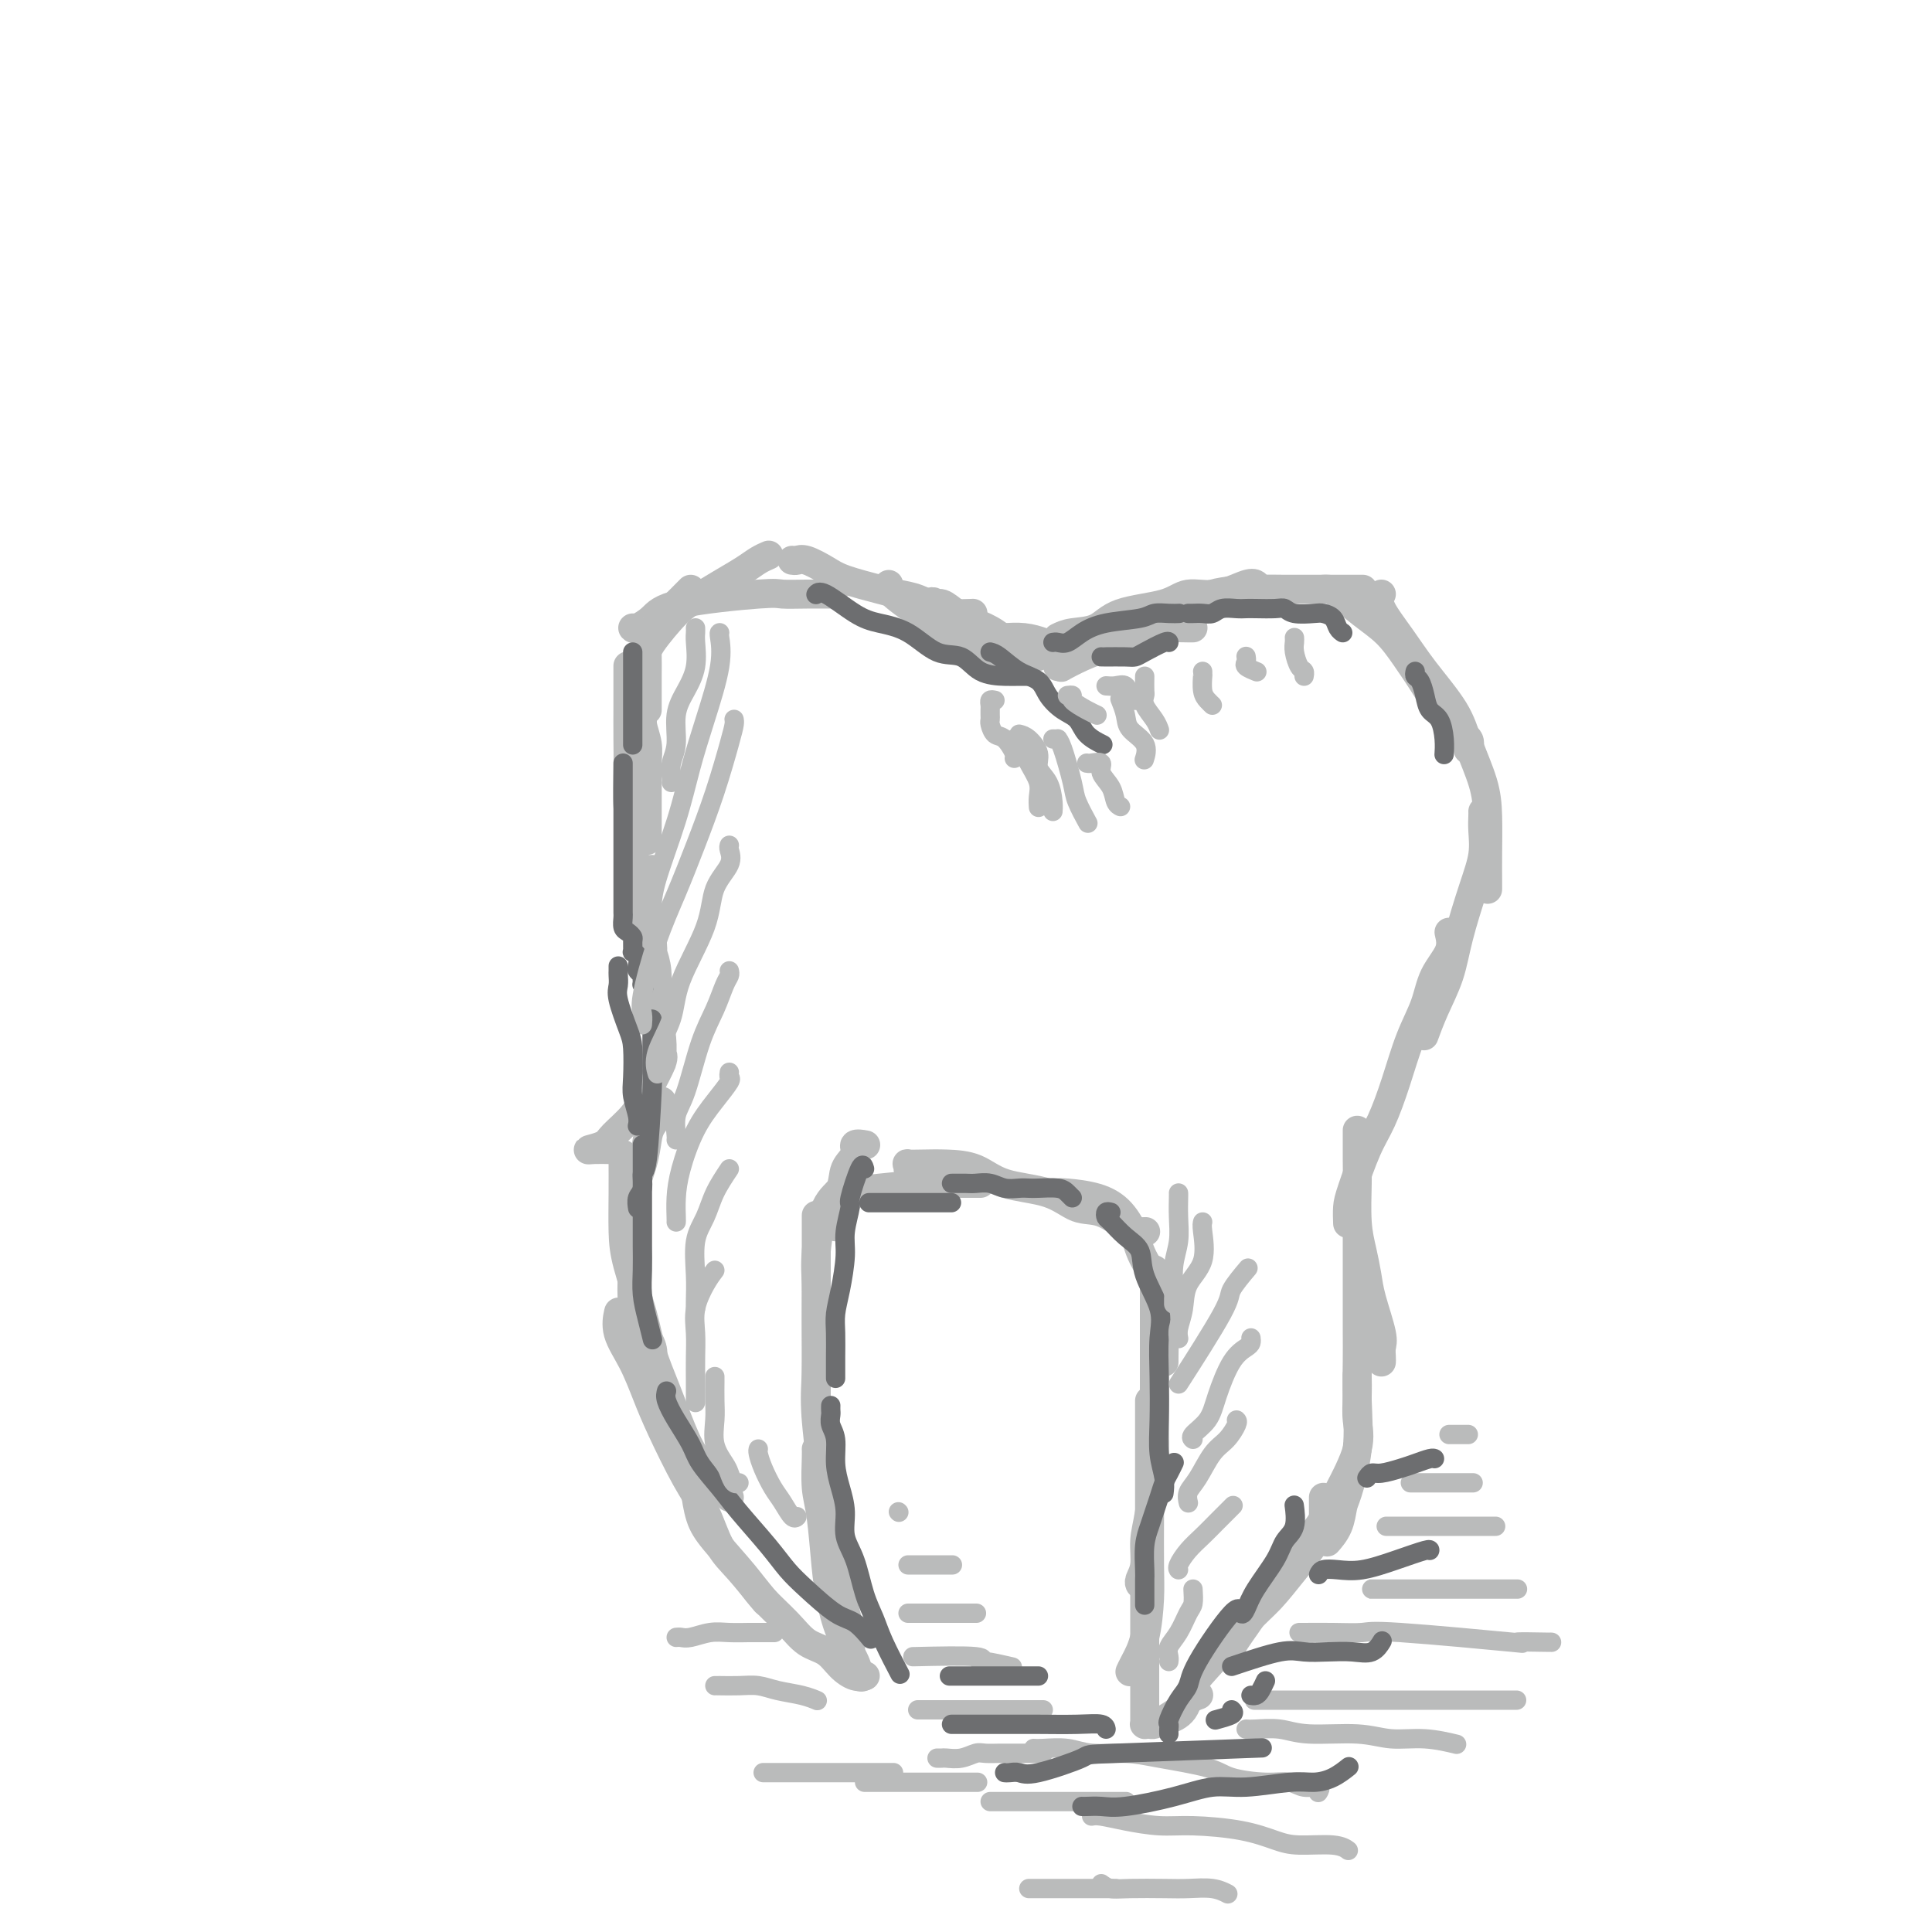 <svg viewBox='0 0 400 400' version='1.1' xmlns='http://www.w3.org/2000/svg' xmlns:xlink='http://www.w3.org/1999/xlink'><g fill='none' stroke='rgb(186,187,187)' stroke-width='6' stroke-linecap='round' stroke-linejoin='round'><path d='M135,180c-0.372,0.030 -0.745,0.060 -1,0c-0.255,-0.060 -0.394,-0.210 -1,0c-0.606,0.210 -1.679,0.780 -2,-1c-0.321,-1.780 0.110,-5.909 0,-8c-0.110,-2.091 -0.762,-2.145 -1,-4c-0.238,-1.855 -0.064,-5.512 0,-8c0.064,-2.488 0.017,-3.809 0,-6c-0.017,-2.191 -0.005,-5.253 0,-7c0.005,-1.747 0.001,-2.180 0,-3c-0.001,-0.820 -0.000,-2.029 0,-3c0.000,-0.971 0.000,-1.706 0,-2c-0.000,-0.294 -0.000,-0.147 0,0'/><path d='M134,174c-0.000,-0.676 -0.000,-1.352 0,-2c0.000,-0.648 0.001,-1.267 0,-2c-0.001,-0.733 -0.004,-1.578 0,-3c0.004,-1.422 0.015,-3.420 0,-5c-0.015,-1.580 -0.057,-2.742 0,-4c0.057,-1.258 0.211,-2.610 0,-4c-0.211,-1.390 -0.789,-2.816 -1,-4c-0.211,-1.184 -0.057,-2.127 0,-3c0.057,-0.873 0.016,-1.678 0,-2c-0.016,-0.322 -0.008,-0.161 0,0'/><path d='M133,168c-0.000,0.020 -0.000,0.039 0,-1c0.000,-1.039 0.000,-3.138 0,-5c-0.000,-1.862 -0.002,-3.487 0,-5c0.002,-1.513 0.007,-2.916 0,-5c-0.007,-2.084 -0.025,-4.851 0,-7c0.025,-2.149 0.093,-3.682 0,-5c-0.093,-1.318 -0.348,-2.423 0,-4c0.348,-1.577 1.298,-3.628 2,-5c0.702,-1.372 1.155,-2.067 2,-3c0.845,-0.933 2.082,-2.106 3,-3c0.918,-0.894 1.516,-1.510 2,-2c0.484,-0.490 0.852,-0.854 1,-1c0.148,-0.146 0.074,-0.073 0,0'/><path d='M134,147c0.001,-0.388 0.002,-0.775 0,-2c-0.002,-1.225 -0.007,-3.286 0,-5c0.007,-1.714 0.027,-3.081 0,-4c-0.027,-0.919 -0.100,-1.391 1,-3c1.100,-1.609 3.372,-4.357 5,-6c1.628,-1.643 2.612,-2.181 4,-3c1.388,-0.819 3.181,-1.918 5,-3c1.819,-1.082 3.663,-2.146 5,-3c1.337,-0.854 2.168,-1.499 3,-2c0.832,-0.501 1.666,-0.857 2,-1c0.334,-0.143 0.167,-0.071 0,0'/><path d='M131,130c0.144,0.152 0.287,0.303 1,0c0.713,-0.303 1.995,-1.062 3,-2c1.005,-0.938 1.734,-2.055 6,-3c4.266,-0.945 12.068,-1.717 16,-2c3.932,-0.283 3.992,-0.076 5,0c1.008,0.076 2.964,0.020 5,0c2.036,-0.020 4.153,-0.006 5,0c0.847,0.006 0.423,0.003 0,0'/><path d='M164,116c0.298,0.048 0.597,0.097 1,0c0.403,-0.097 0.911,-0.338 2,0c1.089,0.338 2.759,1.255 4,2c1.241,0.745 2.055,1.316 4,2c1.945,0.684 5.022,1.479 7,2c1.978,0.521 2.856,0.766 4,1c1.144,0.234 2.552,0.455 4,1c1.448,0.545 2.934,1.414 4,2c1.066,0.586 1.710,0.888 3,1c1.290,0.112 3.226,0.032 4,0c0.774,-0.032 0.387,-0.016 0,0'/><path d='M184,121c-0.131,0.265 -0.263,0.530 0,1c0.263,0.470 0.920,1.147 2,2c1.080,0.853 2.582,1.884 4,3c1.418,1.116 2.753,2.317 4,3c1.247,0.683 2.405,0.848 4,2c1.595,1.152 3.627,3.290 5,4c1.373,0.710 2.088,-0.007 3,0c0.912,0.007 2.021,0.738 3,1c0.979,0.262 1.829,0.054 2,0c0.171,-0.054 -0.336,0.047 -1,0c-0.664,-0.047 -1.486,-0.243 -2,-1c-0.514,-0.757 -0.721,-2.075 -2,-3c-1.279,-0.925 -3.631,-1.457 -6,-3c-2.369,-1.543 -4.756,-4.095 -6,-5c-1.244,-0.905 -1.345,-0.161 -1,0c0.345,0.161 1.136,-0.262 2,0c0.864,0.262 1.802,1.207 3,2c1.198,0.793 2.655,1.432 4,2c1.345,0.568 2.579,1.064 4,2c1.421,0.936 3.030,2.313 4,3c0.970,0.687 1.299,0.685 2,1c0.701,0.315 1.772,0.947 2,1c0.228,0.053 -0.386,-0.474 -1,-1'/><path d='M213,135c3.167,1.667 1.583,0.833 0,0'/><path d='M206,132c-0.133,-0.006 -0.265,-0.012 0,0c0.265,0.012 0.928,0.042 2,0c1.072,-0.042 2.554,-0.155 4,0c1.446,0.155 2.857,0.577 4,1c1.143,0.423 2.018,0.845 3,1c0.982,0.155 2.072,0.042 3,0c0.928,-0.042 1.694,-0.012 2,0c0.306,0.012 0.153,0.006 0,0'/><path d='M219,138c0.518,-0.050 1.037,-0.101 1,0c-0.037,0.101 -0.629,0.353 0,0c0.629,-0.353 2.480,-1.310 4,-2c1.520,-0.690 2.708,-1.113 5,-2c2.292,-0.887 5.686,-2.238 8,-3c2.314,-0.762 3.548,-0.936 5,-1c1.452,-0.064 3.122,-0.017 4,0c0.878,0.017 0.965,0.005 1,0c0.035,-0.005 0.017,-0.002 0,0'/><path d='M219,132c0.788,-0.389 1.577,-0.778 3,-1c1.423,-0.222 3.481,-0.278 5,-1c1.519,-0.722 2.501,-2.110 5,-3c2.499,-0.890 6.516,-1.282 9,-2c2.484,-0.718 3.436,-1.761 5,-2c1.564,-0.239 3.739,0.328 6,0c2.261,-0.328 4.609,-1.550 6,-2c1.391,-0.450 1.826,-0.129 2,0c0.174,0.129 0.087,0.064 0,0'/><path d='M234,128c2.368,-0.431 4.737,-0.862 6,-1c1.263,-0.138 1.422,0.015 2,0c0.578,-0.015 1.576,-0.200 3,-1c1.424,-0.800 3.274,-2.214 6,-3c2.726,-0.786 6.330,-0.943 9,-1c2.670,-0.057 4.408,-0.015 6,0c1.592,0.015 3.040,0.004 5,0c1.960,-0.004 4.433,-0.001 6,0c1.567,0.001 2.230,0.000 3,0c0.770,-0.000 1.649,-0.000 2,0c0.351,0.000 0.176,0.000 0,0'/><path d='M274,122c0.314,-0.016 0.628,-0.033 1,0c0.372,0.033 0.802,0.115 2,1c1.198,0.885 3.163,2.574 5,4c1.837,1.426 3.544,2.588 5,4c1.456,1.412 2.660,3.074 4,5c1.340,1.926 2.814,4.117 4,6c1.186,1.883 2.083,3.458 3,5c0.917,1.542 1.854,3.053 3,4c1.146,0.947 2.501,1.332 3,2c0.499,0.668 0.143,1.619 0,2c-0.143,0.381 -0.071,0.190 0,0'/><path d='M286,123c-0.345,0.747 -0.690,1.494 0,3c0.690,1.506 2.416,3.769 4,6c1.584,2.231 3.027,4.428 5,7c1.973,2.572 4.476,5.520 6,8c1.524,2.480 2.069,4.492 3,7c0.931,2.508 2.250,5.513 3,8c0.750,2.487 0.933,4.456 1,7c0.067,2.544 0.018,5.661 0,8c-0.018,2.339 -0.005,3.899 0,5c0.005,1.101 0.001,1.743 0,2c-0.001,0.257 -0.001,0.128 0,0'/><path d='M307,168c0.011,0.196 0.021,0.391 0,1c-0.021,0.609 -0.074,1.630 0,3c0.074,1.370 0.273,3.089 0,5c-0.273,1.911 -1.019,4.015 -2,7c-0.981,2.985 -2.197,6.849 -3,10c-0.803,3.151 -1.195,5.587 -2,8c-0.805,2.413 -2.024,4.804 -3,7c-0.976,2.196 -1.707,4.199 -2,5c-0.293,0.801 -0.146,0.401 0,0'/><path d='M300,193c0.298,1.265 0.597,2.530 0,4c-0.597,1.470 -2.088,3.144 -3,5c-0.912,1.856 -1.244,3.892 -2,6c-0.756,2.108 -1.936,4.287 -3,7c-1.064,2.713 -2.012,5.961 -3,9c-0.988,3.039 -2.016,5.869 -3,8c-0.984,2.131 -1.924,3.563 -3,6c-1.076,2.437 -2.288,5.880 -3,8c-0.712,2.120 -0.922,2.917 -1,4c-0.078,1.083 -0.022,2.452 0,3c0.022,0.548 0.011,0.274 0,0'/><path d='M281,234c-0.000,0.405 -0.001,0.809 0,1c0.001,0.191 0.003,0.167 0,1c-0.003,0.833 -0.012,2.522 0,4c0.012,1.478 0.043,2.744 0,5c-0.043,2.256 -0.162,5.500 0,8c0.162,2.500 0.604,4.255 1,6c0.396,1.745 0.747,3.479 1,5c0.253,1.521 0.407,2.828 1,5c0.593,2.172 1.623,5.209 2,7c0.377,1.791 0.101,2.336 0,3c-0.101,0.664 -0.027,1.448 0,2c0.027,0.552 0.008,0.872 0,1c-0.008,0.128 -0.004,0.064 0,0'/><path d='M281,255c0.000,0.195 0.000,0.391 0,1c-0.000,0.609 -0.001,1.632 0,3c0.001,1.368 0.002,3.082 0,6c-0.002,2.918 -0.007,7.041 0,10c0.007,2.959 0.027,4.755 0,7c-0.027,2.245 -0.100,4.939 0,8c0.100,3.061 0.373,6.488 0,10c-0.373,3.512 -1.393,7.110 -2,9c-0.607,1.890 -0.802,2.074 -1,3c-0.198,0.926 -0.399,2.596 -1,4c-0.601,1.404 -1.600,2.544 -2,3c-0.400,0.456 -0.200,0.228 0,0'/><path d='M281,285c-0.007,-0.334 -0.014,-0.668 0,0c0.014,0.668 0.049,2.337 0,4c-0.049,1.663 -0.180,3.319 0,5c0.180,1.681 0.672,3.387 0,6c-0.672,2.613 -2.509,6.131 -4,9c-1.491,2.869 -2.635,5.087 -4,7c-1.365,1.913 -2.950,3.522 -5,6c-2.050,2.478 -4.563,5.827 -6,8c-1.437,2.173 -1.798,3.170 -3,5c-1.202,1.830 -3.247,4.493 -4,6c-0.753,1.507 -0.215,1.859 0,2c0.215,0.141 0.108,0.070 0,0'/><path d='M274,310c0.001,0.302 0.003,0.604 0,1c-0.003,0.396 -0.010,0.885 0,2c0.010,1.115 0.036,2.857 -1,5c-1.036,2.143 -3.135,4.686 -5,7c-1.865,2.314 -3.495,4.398 -5,6c-1.505,1.602 -2.884,2.720 -5,5c-2.116,2.280 -4.970,5.721 -7,8c-2.030,2.279 -3.235,3.394 -4,5c-0.765,1.606 -1.091,3.702 -2,5c-0.909,1.298 -2.403,1.800 -3,2c-0.597,0.200 -0.299,0.100 0,0'/><path d='M133,184c-0.017,-0.176 -0.034,-0.351 0,0c0.034,0.351 0.118,1.230 0,2c-0.118,0.770 -0.438,1.431 0,3c0.438,1.569 1.634,4.045 2,6c0.366,1.955 -0.098,3.391 0,5c0.098,1.609 0.758,3.393 1,5c0.242,1.607 0.065,3.036 0,4c-0.065,0.964 -0.017,1.462 0,2c0.017,0.538 0.002,1.116 0,1c-0.002,-0.116 0.010,-0.924 0,-2c-0.010,-1.076 -0.041,-2.418 0,-4c0.041,-1.582 0.155,-3.403 0,-5c-0.155,-1.597 -0.580,-2.968 -1,-4c-0.420,-1.032 -0.834,-1.723 -1,-2c-0.166,-0.277 -0.083,-0.138 0,0'/><path d='M131,190c-0.012,-0.387 -0.025,-0.775 0,-1c0.025,-0.225 0.086,-0.289 0,0c-0.086,0.289 -0.321,0.930 0,2c0.321,1.070 1.196,2.570 2,5c0.804,2.430 1.536,5.791 2,8c0.464,2.209 0.660,3.265 1,5c0.340,1.735 0.823,4.149 1,6c0.177,1.851 0.047,3.140 0,4c-0.047,0.860 -0.010,1.291 0,1c0.010,-0.291 -0.007,-1.303 0,-2c0.007,-0.697 0.036,-1.079 0,-1c-0.036,0.079 -0.139,0.619 0,1c0.139,0.381 0.520,0.602 0,2c-0.520,1.398 -1.941,3.972 -3,6c-1.059,2.028 -1.757,3.510 -3,5c-1.243,1.490 -3.029,2.988 -4,4c-0.971,1.012 -1.125,1.539 -2,2c-0.875,0.461 -2.472,0.855 -3,1c-0.528,0.145 0.012,0.039 1,0c0.988,-0.039 2.425,-0.011 3,0c0.575,0.011 0.287,0.006 0,0'/><path d='M137,228c0.200,0.568 0.400,1.136 0,2c-0.400,0.864 -1.400,2.025 -2,3c-0.600,0.975 -0.801,1.765 -1,3c-0.199,1.235 -0.394,2.913 -1,5c-0.606,2.087 -1.621,4.581 -2,7c-0.379,2.419 -0.122,4.763 0,7c0.122,2.237 0.110,4.369 0,7c-0.110,2.631 -0.317,5.763 0,8c0.317,2.237 1.157,3.579 2,5c0.843,1.421 1.688,2.921 2,4c0.312,1.079 0.089,1.737 0,2c-0.089,0.263 -0.045,0.132 0,0'/><path d='M129,239c0.001,0.437 0.001,0.874 0,1c-0.001,0.126 -0.005,-0.058 0,1c0.005,1.058 0.017,3.358 0,6c-0.017,2.642 -0.063,5.625 0,8c0.063,2.375 0.236,4.141 1,7c0.764,2.859 2.119,6.812 3,10c0.881,3.188 1.289,5.610 2,8c0.711,2.390 1.724,4.748 3,8c1.276,3.252 2.815,7.397 4,10c1.185,2.603 2.016,3.664 3,5c0.984,1.336 2.119,2.946 3,4c0.881,1.054 1.506,1.553 2,2c0.494,0.447 0.855,0.842 1,1c0.145,0.158 0.072,0.079 0,0'/><path d='M128,272c0.071,-0.318 0.142,-0.635 0,0c-0.142,0.635 -0.496,2.223 0,4c0.496,1.777 1.841,3.743 3,6c1.159,2.257 2.133,4.806 3,7c0.867,2.194 1.626,4.033 3,7c1.374,2.967 3.364,7.062 5,10c1.636,2.938 2.919,4.718 4,7c1.081,2.282 1.960,5.065 3,7c1.040,1.935 2.242,3.021 4,5c1.758,1.979 4.074,4.851 5,6c0.926,1.149 0.463,0.574 0,0'/><path d='M144,308c-0.065,-0.040 -0.129,-0.080 0,1c0.129,1.080 0.453,3.282 1,5c0.547,1.718 1.317,2.954 3,5c1.683,2.046 4.278,4.903 6,7c1.722,2.097 2.572,3.433 4,5c1.428,1.567 3.436,3.366 5,5c1.564,1.634 2.686,3.103 4,4c1.314,0.897 2.822,1.221 4,2c1.178,0.779 2.027,2.013 3,3c0.973,0.987 2.070,1.727 3,2c0.930,0.273 1.694,0.078 2,0c0.306,-0.078 0.153,-0.039 0,0'/><path d='M179,347c-0.386,0.204 -0.772,0.409 -1,0c-0.228,-0.409 -0.299,-1.431 -1,-3c-0.701,-1.569 -2.034,-3.684 -3,-6c-0.966,-2.316 -1.565,-4.834 -2,-7c-0.435,-2.166 -0.705,-3.982 -1,-7c-0.295,-3.018 -0.615,-7.240 -1,-10c-0.385,-2.760 -0.835,-4.059 -1,-6c-0.165,-1.941 -0.044,-4.522 0,-6c0.044,-1.478 0.013,-1.851 0,-2c-0.013,-0.149 -0.006,-0.075 0,0'/><path d='M176,344c0.012,-0.382 0.024,-0.764 0,-1c-0.024,-0.236 -0.085,-0.327 0,-1c0.085,-0.673 0.317,-1.928 0,-4c-0.317,-2.072 -1.181,-4.962 -2,-8c-0.819,-3.038 -1.593,-6.225 -2,-9c-0.407,-2.775 -0.449,-5.137 -1,-10c-0.551,-4.863 -1.612,-12.228 -2,-17c-0.388,-4.772 -0.104,-6.950 0,-10c0.104,-3.050 0.028,-6.972 0,-10c-0.028,-3.028 -0.007,-5.162 0,-8c0.007,-2.838 0.002,-6.379 0,-9c-0.002,-2.621 -0.001,-4.320 0,-5c0.001,-0.680 0.000,-0.340 0,0'/><path d='M169,293c-0.001,-1.268 -0.001,-2.536 0,-4c0.001,-1.464 0.005,-3.123 0,-6c-0.005,-2.877 -0.019,-6.971 0,-10c0.019,-3.029 0.069,-4.992 0,-7c-0.069,-2.008 -0.259,-4.060 0,-7c0.259,-2.940 0.968,-6.767 2,-9c1.032,-2.233 2.389,-2.871 3,-4c0.611,-1.129 0.476,-2.747 1,-4c0.524,-1.253 1.708,-2.140 2,-3c0.292,-0.860 -0.306,-1.693 0,-2c0.306,-0.307 1.516,-0.088 2,0c0.484,0.088 0.242,0.044 0,0'/><path d='M173,254c-0.185,-1.096 -0.369,-2.192 0,-3c0.369,-0.808 1.293,-1.327 2,-2c0.707,-0.673 1.198,-1.501 2,-2c0.802,-0.499 1.915,-0.670 5,-1c3.085,-0.330 8.143,-0.821 10,-1c1.857,-0.179 0.512,-0.048 1,0c0.488,0.048 2.810,0.013 4,0c1.190,-0.013 1.247,-0.003 2,0c0.753,0.003 2.203,0.001 3,0c0.797,-0.001 0.942,-0.000 1,0c0.058,0.000 0.029,0.000 0,0'/><path d='M188,242c0.061,-0.422 0.122,-0.844 0,-1c-0.122,-0.156 -0.428,-0.046 0,0c0.428,0.046 1.590,0.027 3,0c1.410,-0.027 3.069,-0.063 5,0c1.931,0.063 4.136,0.224 6,1c1.864,0.776 3.389,2.166 6,3c2.611,0.834 6.309,1.113 9,2c2.691,0.887 4.375,2.381 6,3c1.625,0.619 3.192,0.362 5,1c1.808,0.638 3.856,2.171 5,3c1.144,0.829 1.385,0.954 2,1c0.615,0.046 1.604,0.013 2,0c0.396,-0.013 0.198,-0.007 0,0'/><path d='M219,247c0.295,-0.056 0.590,-0.111 2,0c1.410,0.111 3.934,0.389 6,1c2.066,0.611 3.674,1.556 5,3c1.326,1.444 2.369,3.388 3,5c0.631,1.612 0.848,2.891 2,5c1.152,2.109 3.237,5.049 4,7c0.763,1.951 0.205,2.915 0,4c-0.205,1.085 -0.055,2.291 0,4c0.055,1.709 0.015,3.922 0,5c-0.015,1.078 -0.004,1.022 0,1c0.004,-0.022 0.002,-0.011 0,0'/><path d='M239,263c0.000,-0.114 0.000,-0.227 0,0c-0.000,0.227 -0.000,0.796 0,2c0.000,1.204 0.001,3.044 0,5c-0.001,1.956 -0.003,4.028 0,7c0.003,2.972 0.011,6.846 0,10c-0.011,3.154 -0.040,5.590 0,8c0.040,2.410 0.151,4.796 0,8c-0.151,3.204 -0.562,7.226 -1,10c-0.438,2.774 -0.902,4.298 -1,6c-0.098,1.702 0.170,3.580 0,5c-0.170,1.420 -0.776,2.382 -1,3c-0.224,0.618 -0.064,0.891 0,1c0.064,0.109 0.032,0.055 0,0'/><path d='M238,290c-0.000,0.611 -0.000,1.222 0,2c0.000,0.778 0.001,1.723 0,4c-0.001,2.277 -0.002,5.886 0,9c0.002,3.114 0.008,5.733 0,9c-0.008,3.267 -0.030,7.180 0,10c0.030,2.820 0.113,4.546 0,7c-0.113,2.454 -0.422,5.637 -1,8c-0.578,2.363 -1.425,3.905 -2,5c-0.575,1.095 -0.879,1.741 -1,2c-0.121,0.259 -0.061,0.129 0,0'/><path d='M237,325c-0.000,0.181 -0.000,0.363 0,1c0.000,0.637 0.000,1.731 0,3c-0.000,1.269 -0.000,2.713 0,4c0.000,1.287 0.000,2.416 0,4c-0.000,1.584 -0.000,3.621 0,5c0.000,1.379 0.000,2.099 0,3c-0.000,0.901 -0.000,1.982 0,3c0.000,1.018 0.000,1.971 0,3c-0.000,1.029 -0.001,2.132 0,3c0.001,0.868 0.003,1.500 0,2c-0.003,0.500 -0.013,0.867 0,1c0.013,0.133 0.047,0.034 0,0c-0.047,-0.034 -0.174,-0.001 0,0c0.174,0.001 0.651,-0.031 1,0c0.349,0.031 0.570,0.124 1,0c0.430,-0.124 1.068,-0.464 2,-1c0.932,-0.536 2.157,-1.267 3,-2c0.843,-0.733 1.304,-1.466 2,-2c0.696,-0.534 1.627,-0.867 2,-1c0.373,-0.133 0.186,-0.067 0,0'/></g>
<g fill='none' stroke='rgb(109,110,112)' stroke-width='4' stroke-linecap='round' stroke-linejoin='round'><path d='M129,158c-0.000,0.255 -0.000,0.510 0,1c0.000,0.490 0.000,1.215 0,2c-0.000,0.785 -0.000,1.629 0,2c0.000,0.371 0.000,0.270 0,1c-0.000,0.730 -0.000,2.292 0,3c0.000,0.708 0.000,0.561 0,1c-0.000,0.439 -0.000,1.465 0,2c0.000,0.535 0.000,0.580 0,1c-0.000,0.420 -0.000,1.216 0,2c0.000,0.784 0.000,1.556 0,2c-0.000,0.444 -0.000,0.561 0,1c0.000,0.439 0.000,1.202 0,2c-0.000,0.798 -0.000,1.632 0,2c0.000,0.368 0.000,0.269 0,1c-0.000,0.731 -0.000,2.290 0,3c0.000,0.710 0.000,0.570 0,1c-0.000,0.430 -0.001,1.428 0,2c0.001,0.572 0.003,0.716 0,1c-0.003,0.284 -0.011,0.706 0,1c0.011,0.294 0.041,0.459 0,1c-0.041,0.541 -0.154,1.459 0,2c0.154,0.541 0.576,0.705 1,1c0.424,0.295 0.849,0.722 1,1c0.151,0.278 0.027,0.407 0,1c-0.027,0.593 0.044,1.650 0,2c-0.044,0.350 -0.204,-0.008 0,0c0.204,0.008 0.773,0.383 1,1c0.227,0.617 0.112,1.475 0,2c-0.112,0.525 -0.223,0.718 0,1c0.223,0.282 0.778,0.652 1,1c0.222,0.348 0.111,0.674 0,1'/><path d='M133,203c0.622,2.244 0.178,1.356 0,1c-0.178,-0.356 -0.089,-0.178 0,0'/><path d='M135,211c-0.000,0.239 -0.000,0.477 0,1c0.000,0.523 0.001,1.329 0,2c-0.001,0.671 -0.003,1.207 0,2c0.003,0.793 0.011,1.842 0,3c-0.011,1.158 -0.040,2.425 0,3c0.040,0.575 0.151,0.457 0,4c-0.151,3.543 -0.562,10.747 -1,14c-0.438,3.253 -0.902,2.557 -1,3c-0.098,0.443 0.170,2.026 0,3c-0.170,0.974 -0.776,1.339 -1,2c-0.224,0.661 -0.064,1.617 0,2c0.064,0.383 0.032,0.191 0,0'/><path d='M133,237c0.000,0.171 0.000,0.341 0,1c-0.000,0.659 -0.000,1.806 0,3c0.000,1.194 0.000,2.436 0,4c-0.000,1.564 -0.001,3.449 0,5c0.001,1.551 0.003,2.766 0,4c-0.003,1.234 -0.011,2.485 0,4c0.011,1.515 0.042,3.293 0,5c-0.042,1.707 -0.155,3.344 0,5c0.155,1.656 0.580,3.330 1,5c0.420,1.670 0.834,3.334 1,4c0.166,0.666 0.083,0.333 0,0'/><path d='M138,288c-0.145,0.520 -0.289,1.041 0,2c0.289,0.959 1.012,2.357 2,4c0.988,1.643 2.242,3.530 3,5c0.758,1.470 1.021,2.522 2,4c0.979,1.478 2.675,3.384 4,5c1.325,1.616 2.280,2.944 4,5c1.720,2.056 4.207,4.839 6,7c1.793,2.161 2.894,3.700 4,5c1.106,1.300 2.216,2.359 4,4c1.784,1.641 4.241,3.862 6,5c1.759,1.138 2.820,1.191 4,2c1.180,0.809 2.480,2.374 3,3c0.520,0.626 0.260,0.313 0,0'/><path d='M179,242c-0.188,-0.652 -0.375,-1.304 -1,0c-0.625,1.304 -1.687,4.564 -2,6c-0.313,1.436 0.123,1.048 0,2c-0.123,0.952 -0.803,3.243 -1,5c-0.197,1.757 0.091,2.979 0,5c-0.091,2.021 -0.560,4.840 -1,7c-0.440,2.160 -0.850,3.662 -1,5c-0.150,1.338 -0.040,2.513 0,4c0.040,1.487 0.011,3.285 0,5c-0.011,1.715 -0.003,3.347 0,4c0.003,0.653 0.002,0.326 0,0'/><path d='M230,251c-0.410,-0.103 -0.821,-0.206 -1,0c-0.179,0.206 -0.128,0.719 0,1c0.128,0.281 0.333,0.328 1,1c0.667,0.672 1.797,1.969 3,3c1.203,1.031 2.480,1.798 3,3c0.520,1.202 0.283,2.840 1,5c0.717,2.160 2.387,4.842 3,7c0.613,2.158 0.168,3.792 0,6c-0.168,2.208 -0.059,4.991 0,8c0.059,3.009 0.068,6.243 0,9c-0.068,2.757 -0.214,5.038 0,7c0.214,1.962 0.788,3.605 1,5c0.212,1.395 0.060,2.541 0,3c-0.060,0.459 -0.030,0.229 0,0'/><path d='M205,135c0.502,0.125 1.005,0.250 2,1c0.995,0.750 2.483,2.125 4,3c1.517,0.875 3.062,1.249 4,2c0.938,0.751 1.268,1.879 2,3c0.732,1.121 1.868,2.234 3,3c1.132,0.766 2.262,1.185 3,2c0.738,0.815 1.083,2.027 2,3c0.917,0.973 2.405,1.707 3,2c0.595,0.293 0.298,0.147 0,0'/><path d='M228,136c0.022,0.004 0.044,0.008 1,0c0.956,-0.008 2.844,-0.026 4,0c1.156,0.026 1.578,0.098 2,0c0.422,-0.098 0.845,-0.367 2,-1c1.155,-0.633 3.042,-1.632 4,-2c0.958,-0.368 0.988,-0.105 1,0c0.012,0.105 0.006,0.053 0,0'/><path d='M218,133c0.260,-0.046 0.521,-0.092 1,0c0.479,0.092 1.177,0.322 2,0c0.823,-0.322 1.771,-1.197 3,-2c1.229,-0.803 2.739,-1.536 5,-2c2.261,-0.464 5.271,-0.660 7,-1c1.729,-0.340 2.175,-0.823 3,-1c0.825,-0.177 2.030,-0.048 3,0c0.970,0.048 1.706,0.014 2,0c0.294,-0.014 0.147,-0.007 0,0'/><path d='M213,140c-0.633,-0.006 -1.266,-0.012 -2,0c-0.734,0.012 -1.569,0.042 -3,0c-1.431,-0.042 -3.456,-0.158 -5,-1c-1.544,-0.842 -2.605,-2.411 -4,-3c-1.395,-0.589 -3.123,-0.197 -5,-1c-1.877,-0.803 -3.904,-2.800 -6,-4c-2.096,-1.200 -4.260,-1.604 -6,-2c-1.740,-0.396 -3.055,-0.786 -5,-2c-1.945,-1.214 -4.521,-3.253 -6,-4c-1.479,-0.747 -1.860,-0.201 -2,0c-0.140,0.201 -0.040,0.057 0,0c0.040,-0.057 0.020,-0.029 0,0'/></g>
<g fill='none' stroke='rgb(186,187,187)' stroke-width='4' stroke-linecap='round' stroke-linejoin='round'><path d='M258,358c0.392,0.033 0.784,0.065 2,0c1.216,-0.065 3.257,-0.229 5,0c1.743,0.229 3.190,0.850 6,1c2.810,0.150 6.985,-0.170 10,0c3.015,0.170 4.870,0.829 7,1c2.130,0.171 4.535,-0.146 7,0c2.465,0.146 4.990,0.756 6,1c1.010,0.244 0.505,0.122 0,0'/><path d='M260,352c-0.267,0.000 -0.533,0.000 0,0c0.533,0.000 1.866,0.000 4,0c2.134,0.000 5.069,0.000 8,0c2.931,0.000 5.857,0.000 9,0c3.143,0.000 6.502,0.000 10,0c3.498,0.000 7.133,0.000 10,0c2.867,0.000 4.964,0.000 7,0c2.036,0.000 4.010,-0.000 5,0c0.990,0.000 0.997,0.000 1,0c0.003,0.000 0.001,0.000 0,0'/><path d='M269,338c-0.089,0.004 -0.179,0.009 1,0c1.179,-0.009 3.626,-0.031 6,0c2.374,0.031 4.676,0.113 6,0c1.324,-0.113 1.672,-0.423 8,0c6.328,0.423 18.638,1.577 23,2c4.362,0.423 0.778,0.113 1,0c0.222,-0.113 4.252,-0.031 6,0c1.748,0.031 1.214,0.009 1,0c-0.214,-0.009 -0.107,-0.004 0,0'/><path d='M284,329c0.194,0.000 0.389,0.000 0,0c-0.389,0.000 -1.361,0.000 1,0c2.361,0.000 8.054,0.000 12,0c3.946,0.000 6.143,0.000 7,0c0.857,0.000 0.374,0.000 2,0c1.626,0.000 5.361,0.000 7,0c1.639,0.000 1.183,0.000 1,0c-0.183,0.000 -0.091,0.000 0,0'/><path d='M287,316c0.268,0.000 0.535,0.000 1,0c0.465,0.000 1.127,0.000 3,0c1.873,0.000 4.956,0.000 7,0c2.044,0.000 3.050,0.000 5,0c1.950,0.000 4.843,0.000 6,0c1.157,0.000 0.579,0.000 0,0'/><path d='M292,307c0.815,0.000 1.630,0.000 3,0c1.370,0.000 3.295,0.000 5,0c1.705,0.000 3.190,0.000 4,0c0.810,0.000 0.946,0.000 1,0c0.054,0.000 0.027,0.000 0,0'/><path d='M300,297c1.156,0.000 2.311,0.000 3,0c0.689,0.000 0.911,0.000 1,0c0.089,0.000 0.044,0.000 0,0'/><path d='M190,354c0.207,0.000 0.414,0.000 1,0c0.586,0.000 1.551,0.000 3,0c1.449,0.000 3.383,0.000 5,0c1.617,0.000 2.917,0.000 5,0c2.083,0.000 4.950,-0.000 7,0c2.050,0.000 3.283,0.000 4,0c0.717,-0.000 0.919,0.000 1,0c0.081,0.000 0.040,0.000 0,0'/><path d='M189,343c5.372,-0.121 10.743,-0.242 13,0c2.257,0.242 1.399,0.848 1,1c-0.399,0.152 -0.338,-0.152 1,0c1.338,0.152 3.954,0.758 5,1c1.046,0.242 0.523,0.121 0,0'/><path d='M188,334c0.215,0.000 0.429,0.000 1,0c0.571,0.000 1.498,0.000 3,0c1.502,0.000 3.578,0.000 5,0c1.422,0.000 2.191,0.000 3,0c0.809,0.000 1.660,-0.000 2,0c0.340,0.000 0.170,0.000 0,0'/><path d='M188,324c0.014,0.000 0.029,0.000 1,0c0.971,0.000 2.900,0.000 4,0c1.100,0.000 1.373,0.000 2,0c0.627,0.000 1.608,0.000 2,0c0.392,0.000 0.196,0.000 0,0'/><path d='M186,313c0.000,0.000 0.100,0.100 0.1,0.1'/><path d='M214,362c0.384,0.032 0.768,0.063 2,0c1.232,-0.063 3.313,-0.221 5,0c1.687,0.221 2.979,0.822 5,1c2.021,0.178 4.770,-0.068 7,0c2.230,0.068 3.941,0.448 7,1c3.059,0.552 7.465,1.276 10,2c2.535,0.724 3.198,1.447 5,2c1.802,0.553 4.742,0.937 7,1c2.258,0.063 3.834,-0.193 5,0c1.166,0.193 1.921,0.835 3,1c1.079,0.165 2.483,-0.148 3,0c0.517,0.148 0.148,0.757 0,1c-0.148,0.243 -0.074,0.122 0,0'/><path d='M226,376c0.453,-0.082 0.906,-0.163 2,0c1.094,0.163 2.831,0.572 5,1c2.169,0.428 4.772,0.875 7,1c2.228,0.125 4.081,-0.073 7,0c2.919,0.073 6.905,0.415 10,1c3.095,0.585 5.299,1.411 7,2c1.701,0.589 2.899,0.941 5,1c2.101,0.059 5.104,-0.177 7,0c1.896,0.177 2.685,0.765 3,1c0.315,0.235 0.158,0.118 0,0'/><path d='M228,390c0.573,0.422 1.146,0.844 2,1c0.854,0.156 1.987,0.045 4,0c2.013,-0.045 4.904,-0.026 7,0c2.096,0.026 3.397,0.059 5,0c1.603,-0.059 3.509,-0.208 5,0c1.491,0.208 2.569,0.774 3,1c0.431,0.226 0.216,0.113 0,0'/><path d='M194,364c0.379,0.008 0.758,0.016 1,0c0.242,-0.016 0.348,-0.057 1,0c0.652,0.057 1.851,0.211 3,0c1.149,-0.211 2.247,-0.789 3,-1c0.753,-0.211 1.160,-0.057 2,0c0.840,0.057 2.112,0.015 3,0c0.888,-0.015 1.390,-0.004 2,0c0.610,0.004 1.326,0.001 2,0c0.674,-0.001 1.304,-0.000 2,0c0.696,0.000 1.457,0.000 2,0c0.543,-0.000 0.870,-0.000 1,0c0.130,0.000 0.065,0.000 0,0'/><path d='M205,373c0.355,0.000 0.709,0.000 1,0c0.291,0.000 0.517,0.000 1,0c0.483,0.000 1.221,0.000 2,0c0.779,0.000 1.597,0.000 2,0c0.403,0.000 0.391,0.000 1,0c0.609,0.000 1.839,0.000 3,0c1.161,0.000 2.253,0.000 3,0c0.747,0.000 1.148,0.000 2,0c0.852,0.000 2.155,0.000 3,0c0.845,0.000 1.232,0.000 2,0c0.768,0.000 1.917,0.000 3,0c1.083,0.000 2.099,0.000 3,0c0.901,-0.000 1.686,0.000 2,0c0.314,0.000 0.157,0.000 0,0'/><path d='M213,391c0.325,0.000 0.650,0.000 1,0c0.350,0.000 0.726,0.000 1,0c0.274,-0.000 0.448,0.000 1,0c0.552,0.000 1.482,0.000 3,0c1.518,0.000 3.622,0.000 5,0c1.378,0.000 2.029,0.000 3,0c0.971,0.000 2.261,0.000 3,0c0.739,0.000 0.925,-0.000 1,0c0.075,0.000 0.037,0.000 0,0'/><path d='M140,339c0.293,-0.030 0.586,-0.061 1,0c0.414,0.061 0.949,0.212 2,0c1.051,-0.212 2.618,-0.789 4,-1c1.382,-0.211 2.577,-0.057 4,0c1.423,0.057 3.072,0.015 4,0c0.928,-0.015 1.134,-0.004 2,0c0.866,0.004 2.390,0.001 3,0c0.610,-0.001 0.305,-0.001 0,0'/><path d='M148,349c0.068,-0.007 0.135,-0.013 1,0c0.865,0.013 2.526,0.046 4,0c1.474,-0.046 2.760,-0.170 4,0c1.240,0.170 2.436,0.633 4,1c1.564,0.367 3.498,0.637 5,1c1.502,0.363 2.572,0.818 3,1c0.428,0.182 0.214,0.091 0,0'/><path d='M158,367c0.186,0.000 0.372,0.000 1,0c0.628,0.000 1.699,0.000 3,0c1.301,0.000 2.832,0.000 5,0c2.168,0.000 4.973,0.000 7,0c2.027,0.000 3.275,0.000 5,0c1.725,0.000 3.926,-0.000 5,0c1.074,0.000 1.021,0.000 1,0c-0.021,0.000 -0.011,0.000 0,0'/><path d='M179,369c0.231,0.000 0.461,0.000 1,0c0.539,0.000 1.385,0.000 3,0c1.615,0.000 3.999,0.000 6,0c2.001,0.000 3.619,-0.000 5,0c1.381,0.000 2.526,0.000 4,0c1.474,-0.000 3.278,-0.000 4,0c0.722,0.000 0.361,0.000 0,0'/><path d='M144,130c0.012,0.315 0.023,0.630 0,1c-0.023,0.370 -0.082,0.794 0,2c0.082,1.206 0.305,3.193 0,5c-0.305,1.807 -1.140,3.433 -2,5c-0.860,1.567 -1.747,3.075 -2,5c-0.253,1.925 0.128,4.267 0,6c-0.128,1.733 -0.766,2.856 -1,4c-0.234,1.144 -0.063,2.308 0,3c0.063,0.692 0.018,0.912 0,1c-0.018,0.088 -0.009,0.044 0,0'/><path d='M149,131c-0.071,0.013 -0.142,0.027 0,1c0.142,0.973 0.497,2.906 0,6c-0.497,3.094 -1.846,7.349 -3,11c-1.154,3.651 -2.113,6.698 -3,10c-0.887,3.302 -1.702,6.860 -3,11c-1.298,4.140 -3.080,8.861 -4,12c-0.920,3.139 -0.979,4.697 -1,6c-0.021,1.303 -0.006,2.351 0,3c0.006,0.649 0.002,0.900 0,1c-0.002,0.100 -0.001,0.050 0,0'/><path d='M152,149c-0.013,-0.054 -0.026,-0.108 0,0c0.026,0.108 0.090,0.377 0,1c-0.090,0.623 -0.334,1.598 -1,4c-0.666,2.402 -1.755,6.229 -3,10c-1.245,3.771 -2.645,7.485 -4,11c-1.355,3.515 -2.664,6.830 -4,10c-1.336,3.170 -2.698,6.195 -4,10c-1.302,3.805 -2.545,8.391 -3,11c-0.455,2.609 -0.123,3.241 0,4c0.123,0.759 0.035,1.645 0,2c-0.035,0.355 -0.018,0.177 0,0'/><path d='M151,175c-0.085,0.190 -0.170,0.380 0,1c0.170,0.620 0.595,1.671 0,3c-0.595,1.329 -2.209,2.935 -3,5c-0.791,2.065 -0.758,4.589 -2,8c-1.242,3.411 -3.758,7.710 -5,11c-1.242,3.290 -1.209,5.573 -2,8c-0.791,2.427 -2.405,5.000 -3,7c-0.595,2.000 -0.170,3.429 0,4c0.170,0.571 0.085,0.286 0,0'/><path d='M151,201c0.072,0.310 0.143,0.621 0,1c-0.143,0.379 -0.501,0.827 -1,2c-0.499,1.173 -1.139,3.071 -2,5c-0.861,1.929 -1.944,3.890 -3,7c-1.056,3.110 -2.087,7.369 -3,10c-0.913,2.631 -1.709,3.633 -2,5c-0.291,1.367 -0.078,3.099 0,4c0.078,0.901 0.022,0.972 0,1c-0.022,0.028 -0.011,0.014 0,0'/><path d='M151,222c-0.064,0.397 -0.129,0.793 0,1c0.129,0.207 0.451,0.224 0,1c-0.451,0.776 -1.676,2.309 -3,4c-1.324,1.691 -2.747,3.539 -4,6c-1.253,2.461 -2.336,5.535 -3,8c-0.664,2.465 -0.910,4.320 -1,6c-0.090,1.680 -0.024,3.183 0,4c0.024,0.817 0.007,0.948 0,1c-0.007,0.052 -0.003,0.026 0,0'/><path d='M151,242c-1.102,1.652 -2.204,3.303 -3,5c-0.796,1.697 -1.285,3.439 -2,5c-0.715,1.561 -1.656,2.940 -2,5c-0.344,2.060 -0.092,4.799 0,7c0.092,2.201 0.025,3.862 0,5c-0.025,1.138 -0.007,1.754 0,2c0.007,0.246 0.004,0.123 0,0'/><path d='M148,263c-0.619,0.821 -1.238,1.643 -2,3c-0.762,1.357 -1.668,3.250 -2,5c-0.332,1.750 -0.089,3.356 0,5c0.089,1.644 0.024,3.327 0,5c-0.024,1.673 -0.006,3.335 0,5c0.006,1.665 0.002,3.333 0,4c-0.002,0.667 -0.001,0.334 0,0'/><path d='M148,285c0.004,0.058 0.008,0.116 0,1c-0.008,0.884 -0.027,2.592 0,4c0.027,1.408 0.101,2.514 0,4c-0.101,1.486 -0.377,3.351 0,5c0.377,1.649 1.408,3.083 2,4c0.592,0.917 0.746,1.318 1,2c0.254,0.682 0.607,1.645 1,2c0.393,0.355 0.827,0.101 1,0c0.173,-0.101 0.087,-0.051 0,0'/><path d='M157,300c-0.065,0.186 -0.130,0.373 0,1c0.130,0.627 0.455,1.695 1,3c0.545,1.305 1.309,2.847 2,4c0.691,1.153 1.309,1.917 2,3c0.691,1.083 1.455,2.484 2,3c0.545,0.516 0.870,0.147 1,0c0.130,-0.147 0.065,-0.074 0,0'/><path d='M170,312c0.469,1.784 0.938,3.568 1,4c0.062,0.432 -0.285,-0.486 0,0c0.285,0.486 1.200,2.378 2,4c0.800,1.622 1.485,2.975 2,4c0.515,1.025 0.862,1.721 1,2c0.138,0.279 0.069,0.139 0,0'/><path d='M244,247c0.008,0.091 0.016,0.181 0,1c-0.016,0.819 -0.057,2.366 0,4c0.057,1.634 0.211,3.356 0,5c-0.211,1.644 -0.789,3.211 -1,5c-0.211,1.789 -0.057,3.799 0,5c0.057,1.201 0.015,1.593 0,2c-0.015,0.407 -0.004,0.831 0,1c0.004,0.169 0.002,0.085 0,0'/><path d='M249,253c-0.085,0.284 -0.170,0.569 0,2c0.170,1.431 0.596,4.009 0,6c-0.596,1.991 -2.212,3.395 -3,5c-0.788,1.605 -0.747,3.409 -1,5c-0.253,1.591 -0.799,2.967 -1,4c-0.201,1.033 -0.057,1.724 0,2c0.057,0.276 0.029,0.138 0,0'/><path d='M258,263c0.343,-0.405 0.686,-0.810 0,0c-0.686,0.810 -2.400,2.836 -3,4c-0.600,1.164 -0.085,1.467 -2,5c-1.915,3.533 -6.262,10.295 -8,13c-1.738,2.705 -0.869,1.352 0,0'/><path d='M259,277c0.044,0.353 0.088,0.706 0,1c-0.088,0.294 -0.308,0.530 -1,1c-0.692,0.470 -1.856,1.173 -3,3c-1.144,1.827 -2.268,4.777 -3,7c-0.732,2.223 -1.073,3.720 -2,5c-0.927,1.280 -2.442,2.345 -3,3c-0.558,0.655 -0.159,0.902 0,1c0.159,0.098 0.080,0.049 0,0'/><path d='M256,294c0.156,0.139 0.311,0.277 0,1c-0.311,0.723 -1.089,2.029 -2,3c-0.911,0.971 -1.957,1.605 -3,3c-1.043,1.395 -2.084,3.549 -3,5c-0.916,1.451 -1.708,2.198 -2,3c-0.292,0.802 -0.083,1.658 0,2c0.083,0.342 0.042,0.171 0,0'/><path d='M255,312c0.269,-0.267 0.538,-0.534 0,0c-0.538,0.534 -1.881,1.870 -3,3c-1.119,1.130 -2.012,2.054 -3,3c-0.988,0.946 -2.069,1.913 -3,3c-0.931,1.087 -1.712,2.293 -2,3c-0.288,0.707 -0.082,0.916 0,1c0.082,0.084 0.041,0.042 0,0'/><path d='M247,329c0.069,1.142 0.138,2.284 0,3c-0.138,0.716 -0.482,1.004 -1,2c-0.518,0.996 -1.211,2.698 -2,4c-0.789,1.302 -1.675,2.205 -2,3c-0.325,0.795 -0.087,1.483 0,2c0.087,0.517 0.025,0.862 0,1c-0.025,0.138 -0.012,0.069 0,0'/><path d='M210,153c0.257,0.071 0.514,0.142 1,1c0.486,0.858 1.202,2.503 2,4c0.798,1.497 1.678,2.844 2,4c0.322,1.156 0.087,2.119 0,3c-0.087,0.881 -0.025,1.680 0,2c0.025,0.320 0.012,0.160 0,0'/><path d='M211,152c0.605,0.157 1.209,0.314 2,1c0.791,0.686 1.767,1.900 2,3c0.233,1.100 -0.277,2.085 0,3c0.277,0.915 1.342,1.761 2,3c0.658,1.239 0.908,2.872 1,4c0.092,1.128 0.026,1.751 0,2c-0.026,0.249 -0.013,0.125 0,0'/><path d='M218,153c0.438,0.010 0.876,0.020 1,0c0.124,-0.020 -0.064,-0.071 0,0c0.064,0.071 0.382,0.265 1,2c0.618,1.735 1.537,5.011 2,7c0.463,1.989 0.471,2.689 1,4c0.529,1.311 1.580,3.232 2,4c0.420,0.768 0.210,0.384 0,0'/><path d='M225,158c0.181,0.042 0.363,0.085 1,0c0.637,-0.085 1.730,-0.296 2,0c0.270,0.296 -0.281,1.099 0,2c0.281,0.901 1.395,1.901 2,3c0.605,1.099 0.701,2.296 1,3c0.299,0.704 0.800,0.915 1,1c0.200,0.085 0.100,0.042 0,0'/><path d='M232,145c-0.107,-0.267 -0.215,-0.533 0,0c0.215,0.533 0.751,1.867 1,3c0.249,1.133 0.211,2.067 1,3c0.789,0.933 2.405,1.867 3,3c0.595,1.133 0.170,2.467 0,3c-0.170,0.533 -0.085,0.267 0,0'/><path d='M237,140c-0.014,1.195 -0.028,2.391 0,3c0.028,0.609 0.099,0.633 0,1c-0.099,0.367 -0.367,1.078 0,2c0.367,0.922 1.368,2.056 2,3c0.632,0.944 0.895,1.698 1,2c0.105,0.302 0.053,0.151 0,0'/><path d='M249,139c-0.006,0.500 -0.012,0.999 0,1c0.012,0.001 0.042,-0.497 0,0c-0.042,0.497 -0.156,1.989 0,3c0.156,1.011 0.580,1.541 1,2c0.420,0.459 0.834,0.845 1,1c0.166,0.155 0.083,0.077 0,0'/><path d='M258,136c-0.016,-0.091 -0.032,-0.182 0,0c0.032,0.182 0.112,0.636 0,1c-0.112,0.364 -0.415,0.636 0,1c0.415,0.364 1.547,0.818 2,1c0.453,0.182 0.226,0.091 0,0'/><path d='M268,132c0.022,0.281 0.044,0.562 0,1c-0.044,0.438 -0.156,1.032 0,2c0.156,0.968 0.578,2.311 1,3c0.422,0.689 0.844,0.724 1,1c0.156,0.276 0.044,0.793 0,1c-0.044,0.207 -0.022,0.103 0,0'/><path d='M221,144c0.498,-0.061 0.995,-0.121 1,0c0.005,0.121 -0.483,0.424 0,1c0.483,0.576 1.938,1.424 3,2c1.062,0.576 1.732,0.879 2,1c0.268,0.121 0.134,0.061 0,0'/><path d='M229,142c0.641,0.053 1.282,0.105 2,0c0.718,-0.105 1.512,-0.368 2,0c0.488,0.368 0.670,1.368 1,2c0.330,0.632 0.809,0.895 1,1c0.191,0.105 0.096,0.053 0,0'/><path d='M206,145c-0.423,-0.089 -0.845,-0.178 -1,0c-0.155,0.178 -0.042,0.624 0,1c0.042,0.376 0.014,0.682 0,1c-0.014,0.318 -0.012,0.646 0,1c0.012,0.354 0.035,0.732 0,1c-0.035,0.268 -0.129,0.426 0,1c0.129,0.574 0.479,1.566 1,2c0.521,0.434 1.212,0.312 2,1c0.788,0.688 1.674,2.185 2,3c0.326,0.815 0.093,0.947 0,1c-0.093,0.053 -0.047,0.026 0,0'/></g>
<g fill='none' stroke='rgb(109,110,112)' stroke-width='4' stroke-linecap='round' stroke-linejoin='round'><path d='M131,135c0.000,0.267 0.000,0.535 0,1c0.000,0.465 0.000,1.128 0,2c0.000,0.872 0.000,1.954 0,3c0.000,1.046 0.000,2.057 0,3c0.000,0.943 0.000,1.820 0,3c0.000,1.180 0.000,2.664 0,4c0.000,1.336 0.000,2.525 0,3c0.000,0.475 0.000,0.238 0,0'/><path d='M128,200c0.004,0.357 0.008,0.714 0,1c-0.008,0.286 -0.026,0.499 0,1c0.026,0.501 0.098,1.288 0,2c-0.098,0.712 -0.367,1.347 0,3c0.367,1.653 1.370,4.323 2,6c0.630,1.677 0.887,2.362 1,4c0.113,1.638 0.083,4.229 0,6c-0.083,1.771 -0.218,2.722 0,4c0.218,1.278 0.789,2.883 1,4c0.211,1.117 0.060,1.748 0,2c-0.060,0.252 -0.030,0.126 0,0'/><path d='M172,291c-0.009,0.354 -0.017,0.709 0,1c0.017,0.291 0.060,0.520 0,1c-0.060,0.480 -0.222,1.211 0,2c0.222,0.789 0.828,1.634 1,3c0.172,1.366 -0.092,3.251 0,5c0.092,1.749 0.538,3.363 1,5c0.462,1.637 0.939,3.298 1,5c0.061,1.702 -0.294,3.446 0,5c0.294,1.554 1.239,2.918 2,5c0.761,2.082 1.339,4.881 2,7c0.661,2.119 1.404,3.558 2,5c0.596,1.442 1.045,2.888 2,5c0.955,2.112 2.416,4.889 3,6c0.584,1.111 0.292,0.555 0,0'/><path d='M198,245c-0.486,-0.001 -0.973,-0.001 -1,0c-0.027,0.001 0.404,0.004 1,0c0.596,-0.004 1.357,-0.015 2,0c0.643,0.015 1.170,0.057 2,0c0.830,-0.057 1.964,-0.211 3,0c1.036,0.211 1.976,0.788 3,1c1.024,0.212 2.134,0.060 3,0c0.866,-0.060 1.490,-0.026 2,0c0.510,0.026 0.907,0.046 2,0c1.093,-0.046 2.880,-0.157 4,0c1.120,0.157 1.571,0.581 2,1c0.429,0.419 0.837,0.834 1,1c0.163,0.166 0.082,0.083 0,0'/><path d='M180,249c-0.090,0.000 -0.179,0.000 0,0c0.179,0.000 0.628,0.000 1,0c0.372,0.000 0.668,-0.000 1,0c0.332,0.000 0.699,0.000 1,0c0.301,0.000 0.537,-0.000 1,0c0.463,0.000 1.154,0.000 2,0c0.846,0.000 1.849,0.000 3,0c1.151,0.000 2.452,-0.000 3,0c0.548,0.000 0.343,0.000 1,0c0.657,0.000 2.177,-0.000 3,0c0.823,0.000 0.949,0.000 1,0c0.051,0.000 0.025,0.000 0,0'/><path d='M243,303c0.089,-0.185 0.179,-0.370 0,0c-0.179,0.370 -0.625,1.295 -1,2c-0.375,0.705 -0.679,1.191 -1,2c-0.321,0.809 -0.660,1.943 -1,3c-0.340,1.057 -0.679,2.037 -1,3c-0.321,0.963 -0.622,1.909 -1,3c-0.378,1.091 -0.833,2.328 -1,4c-0.167,1.672 -0.045,3.780 0,5c0.045,1.220 0.012,1.554 0,2c-0.012,0.446 -0.003,1.005 0,2c0.003,0.995 0.001,2.427 0,3c-0.001,0.573 -0.000,0.286 0,0'/><path d='M246,127c0.246,0.008 0.492,0.016 1,0c0.508,-0.016 1.277,-0.057 2,0c0.723,0.057 1.399,0.211 2,0c0.601,-0.211 1.127,-0.788 2,-1c0.873,-0.212 2.093,-0.058 3,0c0.907,0.058 1.501,0.019 2,0c0.499,-0.019 0.904,-0.019 2,0c1.096,0.019 2.884,0.057 4,0c1.116,-0.057 1.560,-0.209 2,0c0.440,0.209 0.877,0.781 2,1c1.123,0.219 2.931,0.087 4,0c1.069,-0.087 1.397,-0.128 2,0c0.603,0.128 1.481,0.426 2,1c0.519,0.574 0.678,1.424 1,2c0.322,0.576 0.806,0.879 1,1c0.194,0.121 0.097,0.061 0,0'/><path d='M293,139c-0.087,0.379 -0.175,0.757 0,1c0.175,0.243 0.611,0.350 1,1c0.389,0.650 0.731,1.842 1,3c0.269,1.158 0.464,2.283 1,3c0.536,0.717 1.412,1.027 2,2c0.588,0.973 0.889,2.608 1,4c0.111,1.392 0.032,2.541 0,3c-0.032,0.459 -0.016,0.230 0,0'/><path d='M197,347c-0.385,0.000 -0.769,0.000 0,0c0.769,0.000 2.693,0.000 4,0c1.307,0.000 1.997,0.000 3,0c1.003,0.000 2.321,0.000 4,0c1.679,-0.000 3.721,0.000 5,0c1.279,0.000 1.794,0.000 2,0c0.206,0.000 0.103,0.000 0,0'/><path d='M197,357c0.397,0.000 0.793,0.000 2,0c1.207,-0.000 3.223,-0.001 5,0c1.777,0.001 3.313,0.004 5,0c1.687,-0.004 3.524,-0.015 6,0c2.476,0.015 5.592,0.056 8,0c2.408,-0.056 4.110,-0.207 5,0c0.890,0.207 0.969,0.774 1,1c0.031,0.226 0.016,0.113 0,0'/><path d='M208,367c0.244,0.023 0.488,0.046 1,0c0.512,-0.046 1.291,-0.160 2,0c0.709,0.160 1.347,0.592 4,0c2.653,-0.592 7.319,-2.210 9,-3c1.681,-0.790 0.376,-0.751 7,-1c6.624,-0.249 21.178,-0.785 27,-1c5.822,-0.215 2.911,-0.107 0,0'/><path d='M224,374c0.168,0.012 0.336,0.023 1,0c0.664,-0.023 1.825,-0.082 3,0c1.175,0.082 2.365,0.305 5,0c2.635,-0.305 6.714,-1.139 10,-2c3.286,-0.861 5.779,-1.749 8,-2c2.221,-0.251 4.172,0.136 7,0c2.828,-0.136 6.534,-0.793 9,-1c2.466,-0.207 3.692,0.037 5,0c1.308,-0.037 2.698,-0.356 4,-1c1.302,-0.644 2.515,-1.613 3,-2c0.485,-0.387 0.243,-0.194 0,0'/><path d='M255,345c3.779,-1.267 7.558,-2.534 10,-3c2.442,-0.466 3.548,-0.132 5,0c1.452,0.132 3.251,0.063 5,0c1.749,-0.063 3.448,-0.120 5,0c1.552,0.120 2.956,0.417 4,0c1.044,-0.417 1.727,-1.548 2,-2c0.273,-0.452 0.137,-0.226 0,0'/><path d='M273,326c0.190,-0.411 0.380,-0.821 1,-1c0.620,-0.179 1.669,-0.125 3,0c1.331,0.125 2.945,0.321 5,0c2.055,-0.321 4.551,-1.158 7,-2c2.449,-0.842 4.852,-1.688 6,-2c1.148,-0.312 1.042,-0.089 1,0c-0.042,0.089 -0.021,0.045 0,0'/><path d='M283,306c0.299,-0.447 0.598,-0.894 1,-1c0.402,-0.106 0.906,0.129 2,0c1.094,-0.129 2.776,-0.623 4,-1c1.224,-0.377 1.988,-0.637 3,-1c1.012,-0.363 2.273,-0.828 3,-1c0.727,-0.172 0.922,-0.049 1,0c0.078,0.049 0.039,0.025 0,0'/><path d='M262,348c-0.339,0.732 -0.679,1.464 -1,2c-0.321,0.536 -0.625,0.875 -1,1c-0.375,0.125 -0.821,0.036 -1,0c-0.179,-0.036 -0.089,-0.018 0,0'/><path d='M255,354c0.333,0.311 0.667,0.622 0,1c-0.667,0.378 -2.333,0.822 -3,1c-0.667,0.178 -0.333,0.089 0,0'/><path d='M242,359c-0.012,-0.312 -0.024,-0.625 0,-1c0.024,-0.375 0.084,-0.813 0,-1c-0.084,-0.187 -0.313,-0.123 0,-1c0.313,-0.877 1.169,-2.697 2,-4c0.831,-1.303 1.637,-2.091 2,-3c0.363,-0.909 0.283,-1.938 2,-5c1.717,-3.062 5.230,-8.156 7,-10c1.770,-1.844 1.797,-0.437 2,0c0.203,0.437 0.584,-0.097 1,-1c0.416,-0.903 0.868,-2.176 2,-4c1.132,-1.824 2.944,-4.198 4,-6c1.056,-1.802 1.355,-3.033 2,-4c0.645,-0.967 1.637,-1.672 2,-3c0.363,-1.328 0.098,-3.281 0,-4c-0.098,-0.719 -0.028,-0.206 0,0c0.028,0.206 0.014,0.103 0,0'/></g>
</svg>